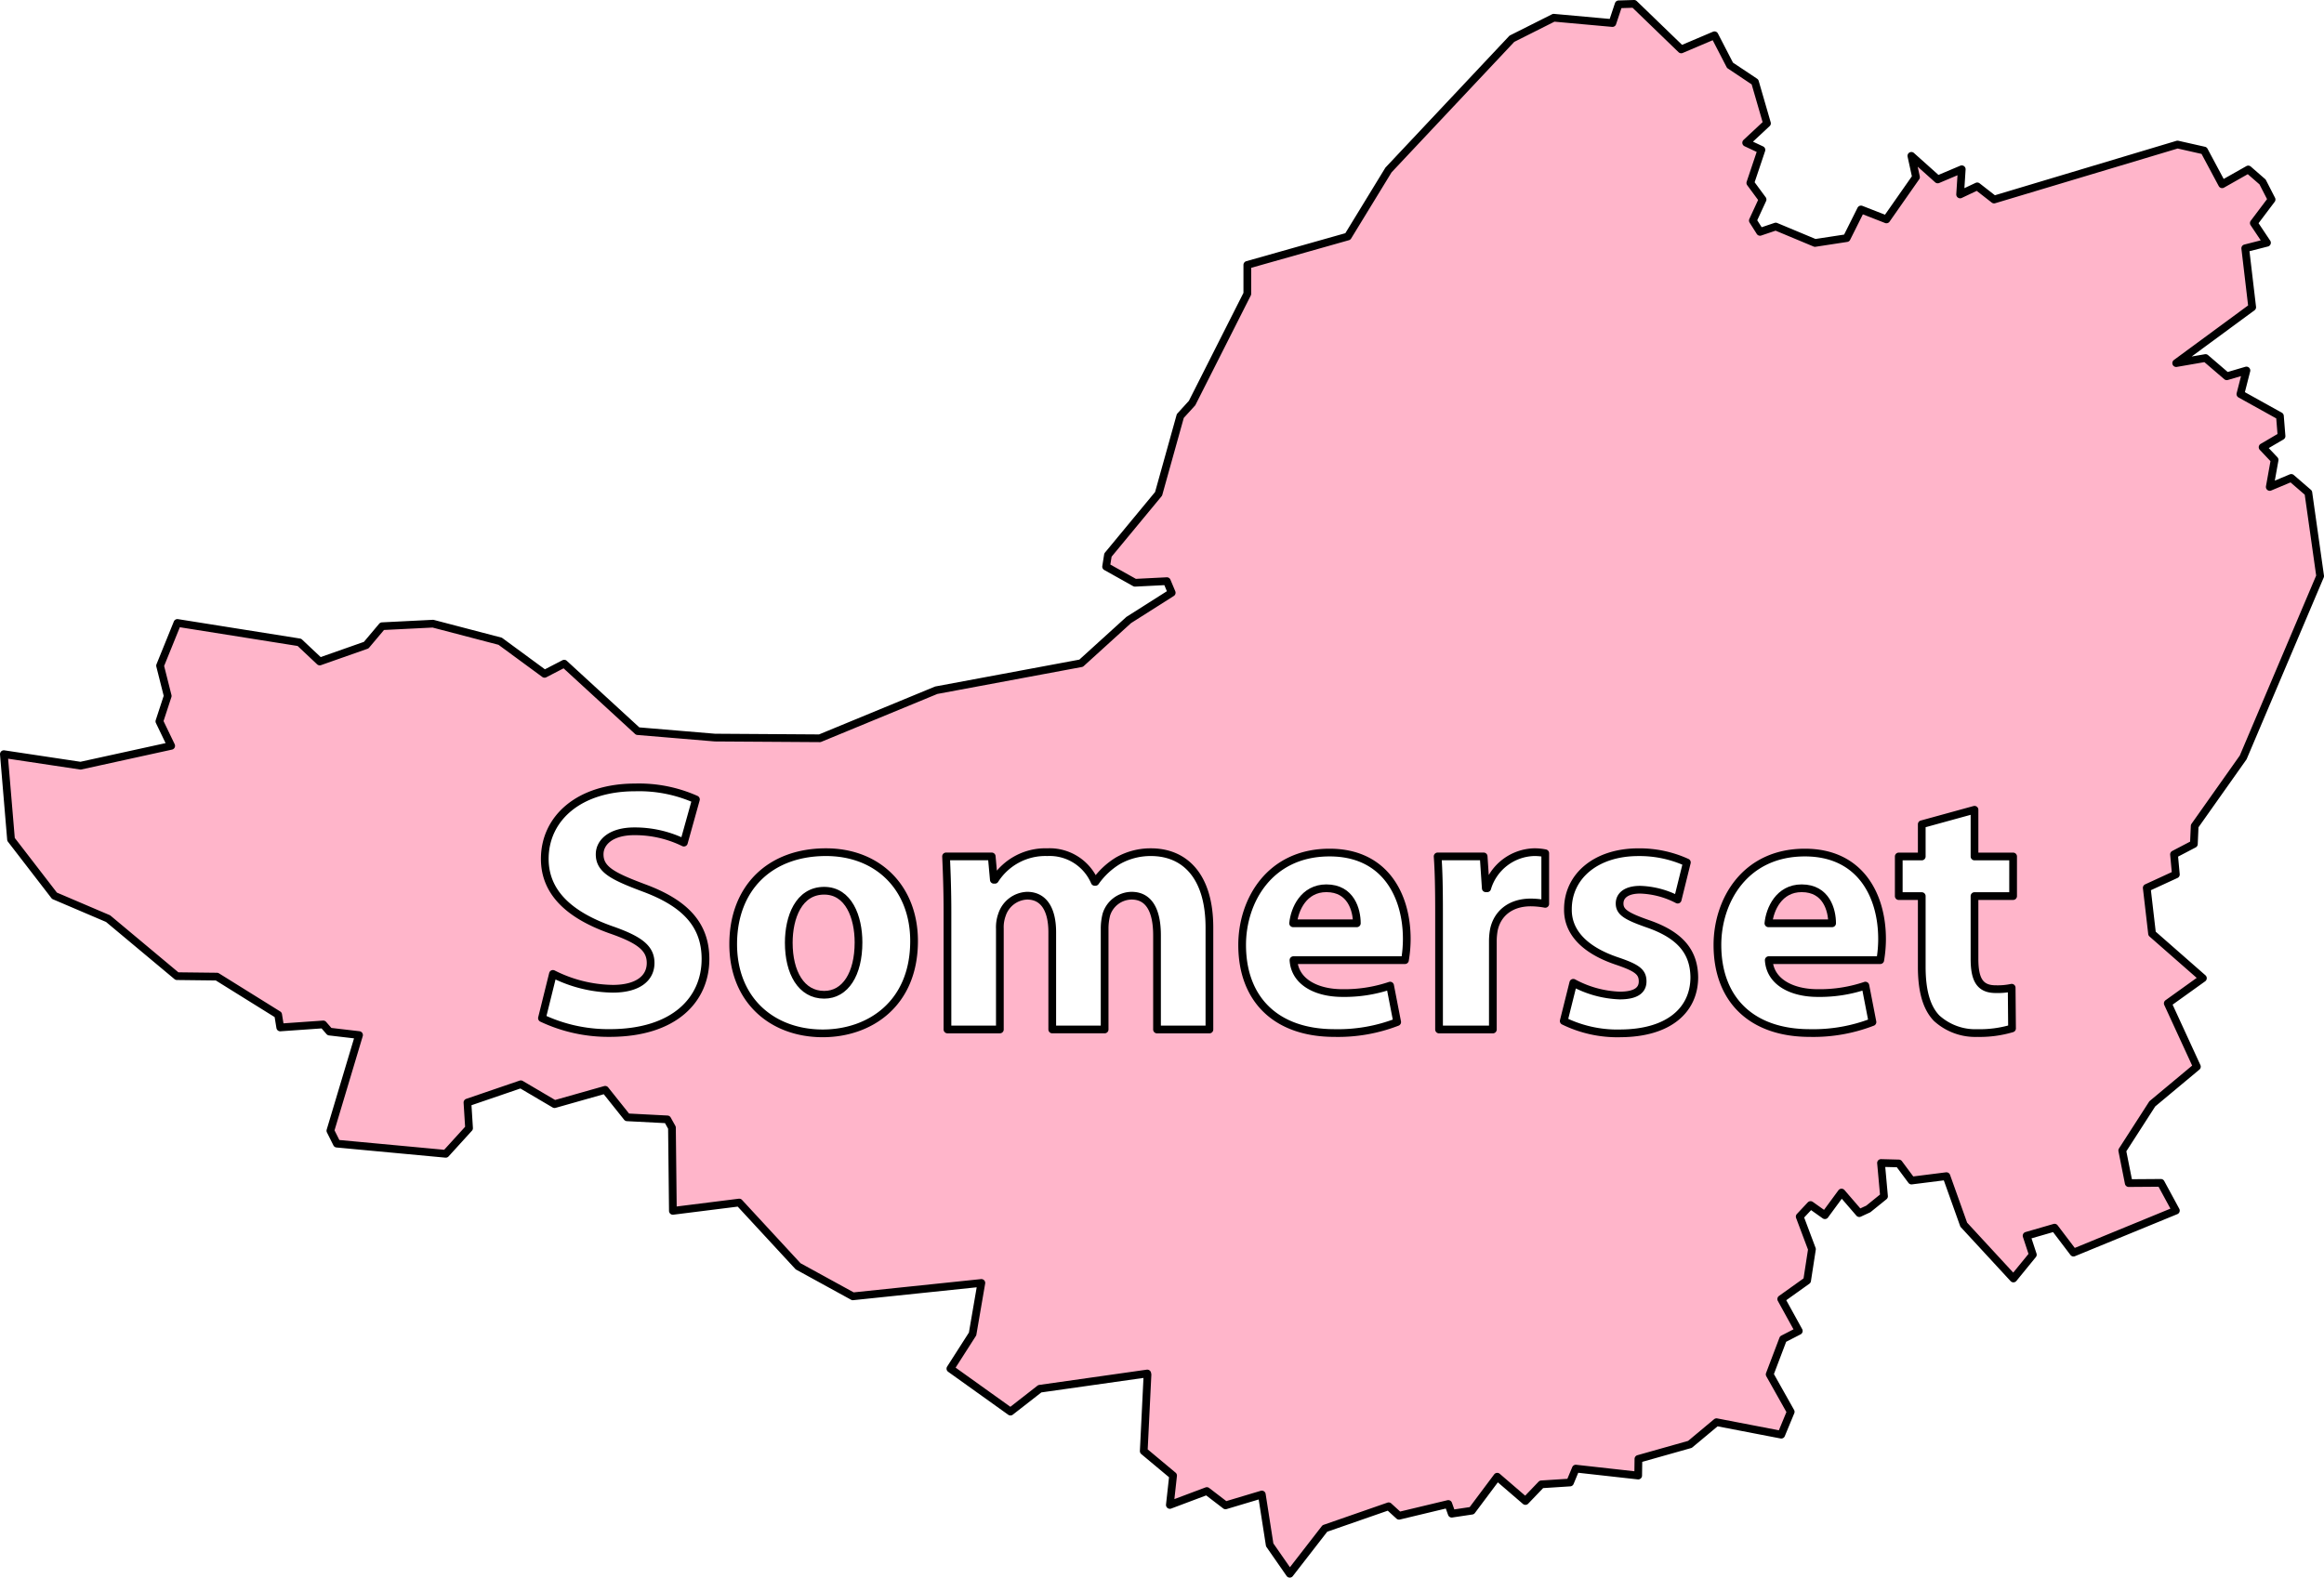 <svg id="Regions" xmlns="http://www.w3.org/2000/svg" viewBox="0 0 301 204.392"><defs><style>.cls-1{fill:#ffb5ca;stroke:#000;stroke-linejoin:round;}</style></defs><path class="cls-1" d="M233.348,115.081c-2.934,0-4.125,2.7-4.308,4.538h8.252C237.292,117.922,236.558,115.081,233.348,115.081Z"/><path class="cls-1" d="M171.79,115.081c-2.934,0-4.125,2.7-4.308,4.538h8.252C175.734,117.922,175,115.081,171.79,115.081Z"/><path class="cls-1" d="M284.249,107.015l6.285-8.888L300.5,74.633l-1.526-10.8-2.215-1.915-2.783,1.167.628-3.5-1.556-1.646L295.5,56.5l-.209-2.6-5.118-2.843L290.953,48l-2.544.748-2.753-2.364-3.8.658L291.7,39.8l-.9-7.631,2.814-.719L291.911,28.9l2.3-3.053-1.167-2.275-1.855-1.616-3.382,1.915-2.335-4.369-3.442-.778L258.271,25.85l-2.184-1.706-2.215,1.047.21-3.262-3.113,1.317-3.412-3.053.6,2.754-3.831,5.477-3.292-1.287-1.856,3.711-4.1.628-5.088-2.125-2.035.688-.928-1.466,1.257-2.724L226.7,23.7l1.437-4.28-1.976-.928,2.694-2.514L227.3,10.616l-3.232-2.155L222.058,4.57,217.749,6.4,211.643.5l-2,.06v0l-.808,2.425-7.6-.688-5.417,2.723-15.982,17-5.267,8.62-13.019,3.681v3.741l-7.153,14.156-1.526,1.676-2.814,10.086L143.5,71.908l-.239,1.5L147,75.5l4.13-.209.628,1.5-5.566,3.532-6.166,5.6-18.764,3.5-15.084,6.225-13.588-.09-10-.838-9.517-8.739-2.544,1.317-5.746-4.22L56.077,80.8l-6.584.329-2.065,2.454L41.412,85.7,38.778,83.22l-15.8-2.514-2.245,5.537.988,3.921-1.077,3.292,1.526,3.172L10.436,99.2.5,97.706l.928,11.043,5.626,7.3L14,119.014l8.918,7.452,5.178.06,7.931,4.938.269,1.647,5.567-.39.808.928,3.831.449-3.711,12.391.838,1.676,14.1,1.317,3.022-3.322-.209-3.322,6.913-2.365,4.37,2.574,6.554-1.856,2.843,3.562,5.208.269.6,1.077.119,10.774,8.59-1.077,7.631,8.26,7.093,3.891,16.64-1.736-1.137,6.614-2.873,4.49,7.781,5.566,3.8-2.963,13.917-1.975.03.15L148.136,188l3.8,3.173-.419,3.8,4.788-1.8,2.424,1.856,4.7-1.407,1.018,6.524,2.6,3.742,4.549-5.866,8.261-2.873,1.346,1.227,6.375-1.526.449,1.257,2.6-.389,3.292-4.4,3.651,3.143,2.065-2.155,3.711-.239.748-1.8,8.081.9.03-2.155,6.674-1.885,3.442-2.873,8.38,1.616,1.227-2.963-2.724-4.848,1.736-4.579,2.035-1.048-2.274-4.13,3.352-2.394.628-4.07-1.586-4.22,1.406-1.5,1.856,1.317,2.155-2.933,2.3,2.664,1.167-.539,2.036-1.646-.39-4.31,2.305.06,1.646,2.215,4.519-.569,2.245,6.285,6.434,6.973,2.514-3.082-.808-2.454,3.622-1.048,2.454,3.232,13.258-5.446-1.946-3.592-4.16.03-.838-4.22,3.891-6.045,5.776-4.819-3.771-8.2,4.549-3.262-6.584-5.776-.688-5.926,3.771-1.736-.24-2.6,2.574-1.347Zm-205.3,26.817a20.148,20.148,0,0,1-8.756-1.926l1.421-5.73a17.649,17.649,0,0,0,7.748,1.924c3.208,0,4.905-1.329,4.905-3.346,0-1.925-1.467-3.026-5.18-4.31-5.135-1.833-8.528-4.676-8.528-9.169,0-5.273,4.448-9.261,11.69-9.261a18.085,18.085,0,0,1,7.886,1.558l-1.558,5.594a14.474,14.474,0,0,0-6.419-1.467c-3.026,0-4.493,1.42-4.493,2.981,0,1.971,1.7,2.841,5.732,4.355,5.454,2.017,7.976,4.86,7.976,9.215C91.373,129.431,87.431,133.832,78.949,133.832Zm27.613.045c-6.557,0-11.6-4.31-11.6-11.554,0-7.288,4.767-11.919,12.011-11.919,6.831,0,11.416,4.722,11.416,11.507C118.391,130.118,112.569,133.877,106.562,133.877Zm50.079-.5h-6.786v-12.2c0-3.255-1.055-5.135-3.3-5.135a3.471,3.471,0,0,0-3.256,2.431,7.311,7.311,0,0,0-.229,1.788v13.112h-6.785V120.764c0-2.8-1.01-4.722-3.255-4.722a3.569,3.569,0,0,0-3.256,2.477,4.712,4.712,0,0,0-.274,1.788v13.066h-6.787V118.107c0-2.8-.091-5.135-.182-7.153h5.915l.274,3.026h.138a7.757,7.757,0,0,1,6.785-3.576,6.346,6.346,0,0,1,6.143,3.85h.091a9.784,9.784,0,0,1,2.934-2.749,8.536,8.536,0,0,1,4.265-1.1c4.31,0,7.565,3.025,7.565,9.765Zm25.327-8.985H167.527c.183,2.887,3.072,4.263,6.327,4.263a18.468,18.468,0,0,0,6.19-.963l.916,4.722a21.187,21.187,0,0,1-8.115,1.422c-7.61,0-11.965-4.4-11.965-11.416,0-5.685,3.53-11.966,11.323-11.966,7.243,0,10,5.639,10,11.186A16.5,16.5,0,0,1,181.968,124.388Zm18.169-7.291a10.479,10.479,0,0,0-1.88-.183c-2.566,0-4.31,1.376-4.769,3.53a8.284,8.284,0,0,0-.136,1.558v11.371h-6.969V118.336c0-3.3-.045-5.455-.183-7.382h5.959l.277,4.127h.183a6.53,6.53,0,0,1,6.051-4.677,6.914,6.914,0,0,1,1.467.138Zm9.637,16.78a15.81,15.81,0,0,1-7.242-1.605l1.237-4.95a13.637,13.637,0,0,0,6,1.65c2.109,0,2.981-.687,2.981-1.833,0-1.193-.687-1.744-3.256-2.615-4.675-1.559-6.463-4.08-6.419-6.739,0-4.218,3.577-7.381,9.124-7.381a14.751,14.751,0,0,1,6.281,1.329l-1.191,4.815a11.2,11.2,0,0,0-4.86-1.284c-1.7,0-2.66.687-2.66,1.788s.871,1.65,3.623,2.614c4.263,1.466,6.006,3.667,6.051,6.922C219.448,130.805,216.193,133.877,209.774,133.877Zm33.752-9.489H229.085c.183,2.887,3.072,4.263,6.327,4.263a18.468,18.468,0,0,0,6.19-.963l.916,4.722a21.187,21.187,0,0,1-8.115,1.422c-7.61,0-11.965-4.4-11.965-11.416,0-5.685,3.53-11.966,11.323-11.966,7.244,0,10,5.639,10,11.186A16.5,16.5,0,0,1,243.526,124.388Zm17.208-8.3h-5v8.116c0,2.7.687,3.942,2.751,3.942a8.651,8.651,0,0,0,2.063-.183l.046,5.271a14.664,14.664,0,0,1-4.494.6,7.444,7.444,0,0,1-5.271-1.926c-1.284-1.329-1.927-3.485-1.927-6.649v-9.168h-2.978v-5.135h2.978v-4.172l6.832-1.879v6.051h5Z"/><path class="cls-1" d="M106.745,115.4c-3.3,0-4.584,3.439-4.584,6.738,0,3.851,1.605,6.74,4.584,6.74,2.752,0,4.448-2.7,4.448-6.784C111.193,118.794,109.909,115.4,106.745,115.4Z"/></svg>